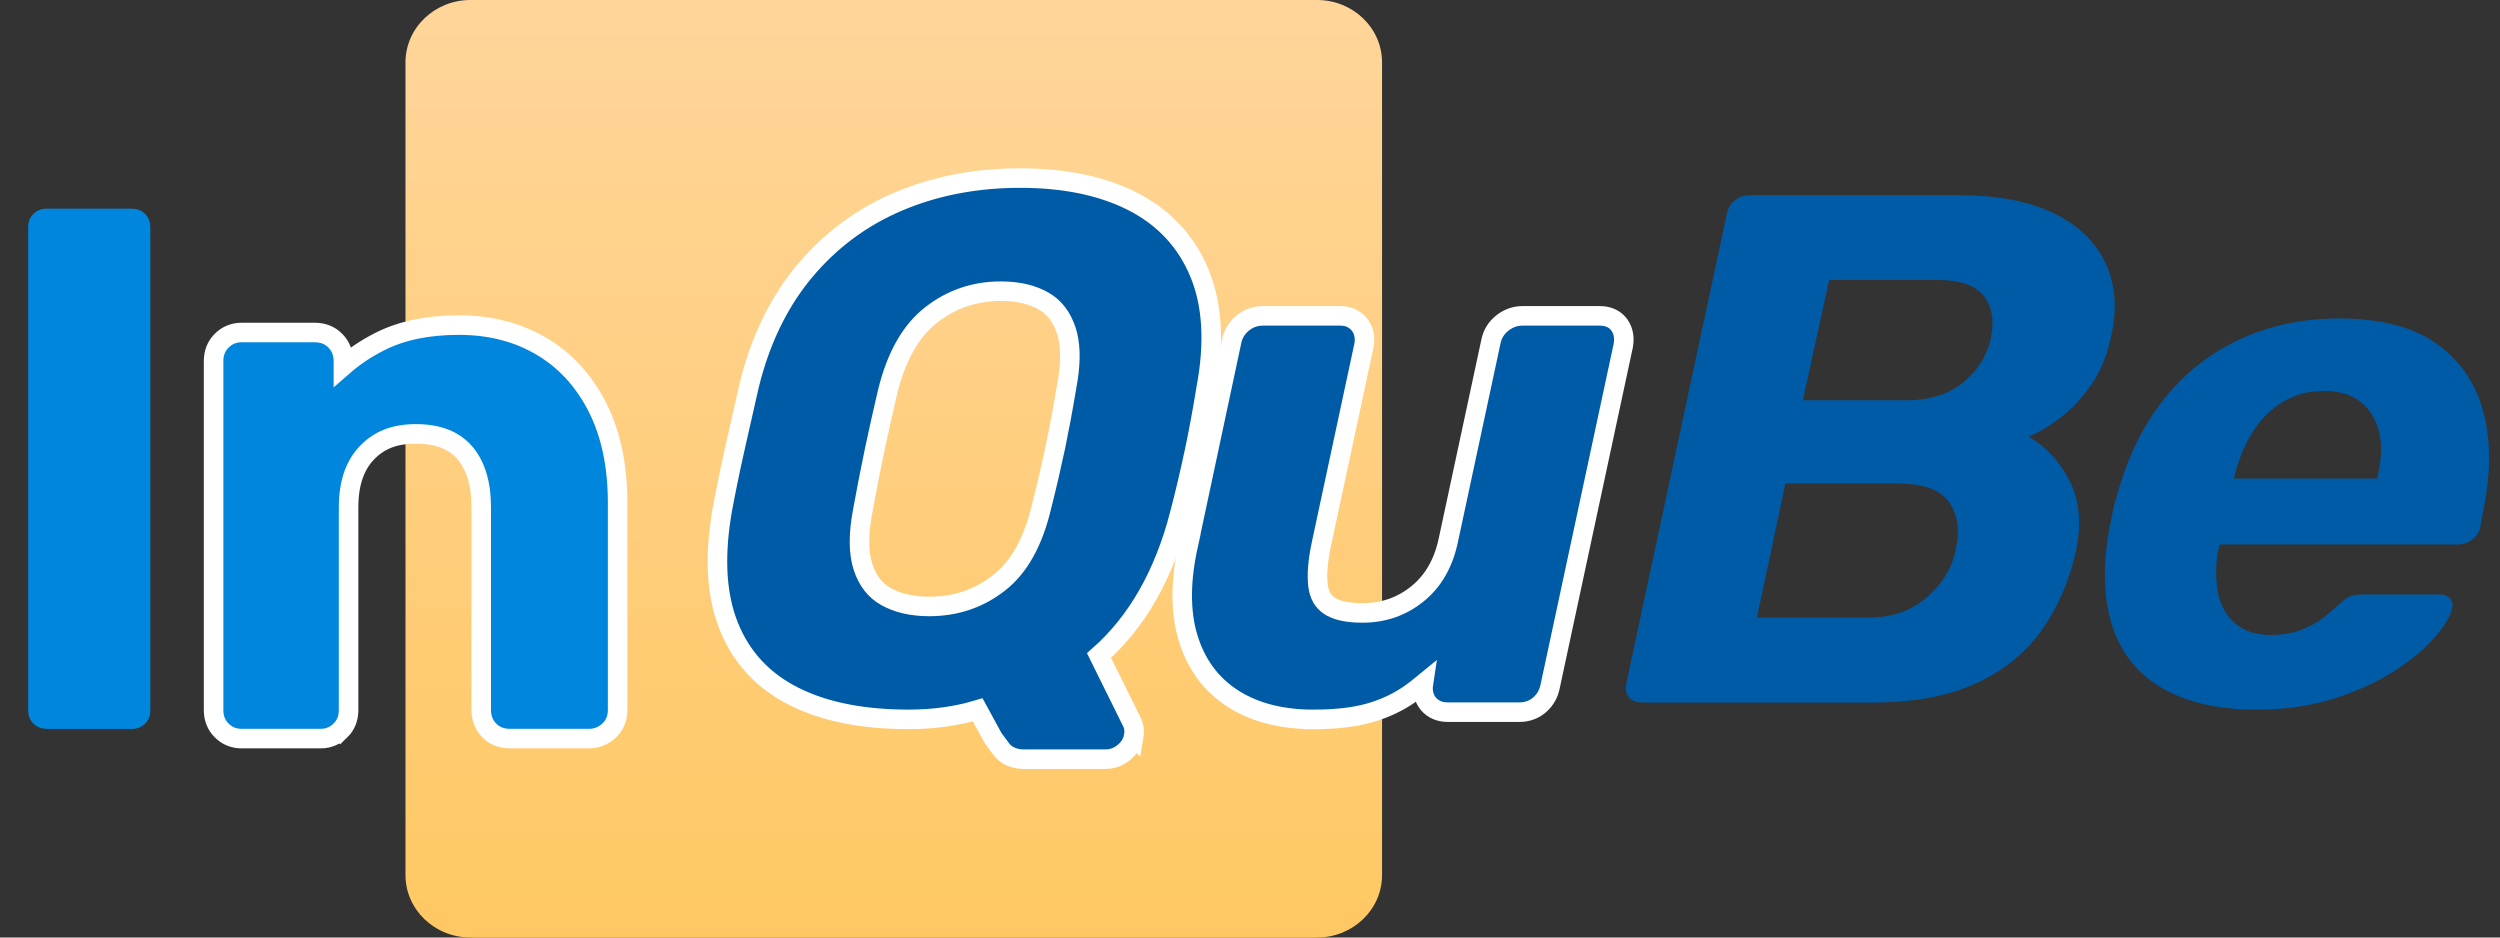<svg width="128" height="48" viewBox="0 0 128 48" fill="none" xmlns="http://www.w3.org/2000/svg">
<rect x="0" y="0" width="128" height="48" fill="#333333" stroke="none"/>
<path d="M67.434 0H24.089C22.251 0 20.761 1.43 20.761 3.195V44.806C20.761 46.57 22.251 48 24.089 48H67.434C69.271 48 70.761 46.57 70.761 44.806V3.195C70.761 1.43 69.271 0 67.434 0Z" fill="url(#paint0_linear_4065_31943)"/>
<path d="M52.243 9.117C54.492 9.117 56.423 9.513 58.007 10.32L58.008 10.321C59.607 11.142 60.752 12.375 61.422 14.008C62.092 15.642 62.182 17.619 61.753 19.898C61.575 20.992 61.378 22.073 61.153 23.133C60.928 24.191 60.677 25.255 60.4 26.328H60.399C59.599 29.411 58.227 31.834 56.27 33.562L57.969 36.997L57.976 37.011L57.982 37.025C58.068 37.231 58.088 37.444 58.051 37.654L58.052 37.655C58.051 37.661 58.049 37.668 58.048 37.674C58.047 37.68 58.047 37.686 58.046 37.692L58.045 37.691C57.992 38.016 57.817 38.29 57.565 38.506C57.299 38.733 56.978 38.868 56.621 38.868H52.972V38.873H52.472C52.014 38.873 51.561 38.745 51.269 38.361C51.103 38.144 50.969 37.959 50.865 37.815L50.848 37.789L50.832 37.762L50.059 36.342C48.964 36.671 47.786 36.832 46.524 36.832C44.203 36.832 42.246 36.454 40.67 35.667C39.078 34.872 37.951 33.663 37.307 32.046L37.193 31.739C36.654 30.186 36.599 28.302 36.978 26.117L36.979 26.111C37.177 25.044 37.397 23.976 37.637 22.918C37.875 21.87 38.115 20.794 38.364 19.707L38.367 19.699L38.477 19.274C39.051 17.17 39.955 15.365 41.2 13.877C42.524 12.297 44.131 11.104 46.029 10.306L46.384 10.161C48.175 9.462 50.133 9.117 52.243 9.117ZM51.24 14.909C49.906 14.909 48.721 15.311 47.678 16.123C46.663 16.913 45.902 18.199 45.447 20.057C45.199 21.112 44.976 22.117 44.775 23.065C44.578 24.015 44.376 25.031 44.18 26.112L44.179 26.117C43.938 27.364 43.956 28.32 44.184 29.021C44.416 29.734 44.806 30.228 45.357 30.539C45.941 30.869 46.673 31.049 47.575 31.05C48.937 31.049 50.125 30.647 51.154 29.839L51.157 29.838C52.158 29.056 52.899 27.768 53.335 25.908L53.337 25.899C53.611 24.819 53.843 23.806 54.044 22.858C54.24 21.913 54.426 20.915 54.602 19.855L54.604 19.843L54.682 19.389C54.837 18.361 54.798 17.552 54.599 16.939C54.366 16.223 53.978 15.729 53.442 15.419C52.875 15.091 52.151 14.909 51.24 14.909Z" fill="#005BA7" stroke="white"/>
<path d="M68.631 16.172C68.966 16.172 69.268 16.281 69.502 16.507L69.599 16.611L69.604 16.618L69.609 16.624C69.847 16.934 69.907 17.308 69.834 17.692L69.831 17.704L67.66 27.834C67.469 28.722 67.417 29.425 67.481 29.969C67.539 30.464 67.74 30.79 68.053 31.007C68.379 31.232 68.925 31.382 69.753 31.382C70.837 31.382 71.775 31.053 72.581 30.4C73.377 29.752 73.911 28.841 74.161 27.628L74.162 27.624L76.334 17.494C76.411 17.106 76.61 16.782 76.924 16.536C77.229 16.297 77.576 16.172 77.945 16.172H81.907L82.052 16.178C82.338 16.203 82.607 16.306 82.812 16.519L82.908 16.634L82.912 16.64C83.136 16.954 83.174 17.323 83.112 17.684L83.111 17.694L83.109 17.704L79.368 35.14C79.295 35.512 79.118 35.83 78.837 36.079C78.538 36.344 78.177 36.463 77.794 36.463H74.127C73.735 36.463 73.377 36.331 73.123 36.023L73.117 36.016C72.885 35.723 72.823 35.364 72.878 35.004C72.677 35.169 72.475 35.328 72.269 35.477C71.632 35.935 70.919 36.274 70.13 36.5C69.334 36.728 68.371 36.833 67.249 36.833V36.834H67.244V36.833C65.628 36.832 64.248 36.487 63.126 35.77C61.994 35.046 61.228 33.99 60.822 32.639C60.416 31.285 60.439 29.68 60.85 27.847H60.849L63.057 17.495C63.132 17.114 63.321 16.791 63.623 16.543C63.93 16.291 64.288 16.172 64.668 16.172H68.631Z" fill="#005BA7" stroke="white"/>
<path d="M84.006 35.96C83.757 35.96 83.56 35.873 83.409 35.703C83.258 35.533 83.212 35.306 83.258 35.033L88.421 10.92C88.474 10.646 88.609 10.425 88.832 10.25C89.055 10.08 89.294 9.992 89.543 9.992H100.275C102.218 9.992 103.823 10.291 105.08 10.884C106.337 11.476 107.236 12.316 107.771 13.408C108.306 14.495 108.415 15.768 108.087 17.231C107.89 18.195 107.547 19.024 107.059 19.715C106.571 20.405 106.041 20.972 105.469 21.405C104.898 21.838 104.358 22.152 103.859 22.353C104.732 22.848 105.428 23.595 105.953 24.599C106.477 25.599 106.586 26.805 106.29 28.216C105.942 29.772 105.35 31.133 104.514 32.297C103.677 33.462 102.55 34.363 101.127 35.007C99.704 35.651 97.948 35.971 95.855 35.971H84.001L84.006 35.96ZM89.954 31.622H95.678C96.852 31.622 97.834 31.282 98.634 30.602C99.434 29.922 99.932 29.113 100.13 28.17C100.353 27.206 100.249 26.398 99.813 25.738C99.376 25.084 98.499 24.754 97.174 24.754H91.413L89.954 31.617V31.622ZM92.312 20.493H97.621C98.769 20.493 99.714 20.204 100.462 19.622C101.21 19.04 101.698 18.293 101.922 17.376C102.119 16.459 102.01 15.727 101.584 15.17C101.158 14.614 100.374 14.336 99.226 14.336H93.652L92.307 20.493H92.312Z" fill="#005BA7"/>
<path d="M115.51 36.332C113.614 36.332 112.035 35.982 110.778 35.276C109.521 34.57 108.654 33.524 108.181 32.143C107.708 30.757 107.646 29.062 107.994 27.063C108.046 26.867 108.098 26.599 108.16 26.264C108.223 25.929 108.29 25.667 108.368 25.466C108.867 23.559 109.646 21.921 110.706 20.55C111.765 19.18 113.074 18.129 114.632 17.397C116.191 16.665 117.905 16.305 119.775 16.305C121.868 16.305 123.52 16.732 124.73 17.582C125.941 18.438 126.746 19.597 127.141 21.071C127.54 22.544 127.54 24.229 127.141 26.136L126.99 26.991C126.938 27.238 126.803 27.449 126.58 27.619C126.356 27.795 126.107 27.877 125.832 27.877H113.64C113.64 27.877 113.635 27.944 113.62 28.006C113.609 28.068 113.588 28.124 113.562 28.171C113.438 28.964 113.438 29.686 113.562 30.34C113.687 30.994 113.978 31.52 114.44 31.916C114.903 32.313 115.505 32.509 116.253 32.509C116.85 32.509 117.375 32.422 117.822 32.251C118.269 32.081 118.648 31.87 118.965 31.623C119.276 31.375 119.52 31.164 119.692 30.994C119.967 30.747 120.18 30.592 120.326 30.53C120.476 30.469 120.7 30.438 121.001 30.438H124.891C125.141 30.438 125.328 30.505 125.452 30.644C125.577 30.778 125.603 30.974 125.525 31.221C125.426 31.618 125.12 32.107 124.611 32.684C124.102 33.267 123.406 33.833 122.533 34.39C121.66 34.946 120.632 35.41 119.448 35.781C118.263 36.152 116.949 36.337 115.5 36.337L115.51 36.332ZM114.388 24.502H121.718V24.43C121.941 23.539 121.972 22.766 121.811 22.111C121.65 21.457 121.333 20.942 120.855 20.571C120.383 20.2 119.759 20.014 118.985 20.014C118.211 20.014 117.515 20.2 116.892 20.571C116.269 20.942 115.749 21.457 115.339 22.111C114.929 22.766 114.612 23.539 114.383 24.43V24.502H114.388Z" fill="#005BA7"/>
<path d="M2.403 37.316C2.117 37.316 1.889 37.229 1.712 37.049C1.535 36.873 1.442 36.642 1.442 36.363V11.637C1.442 11.359 1.53 11.127 1.712 10.951C1.894 10.776 2.122 10.684 2.403 10.684H6.735C7.015 10.684 7.249 10.771 7.426 10.951C7.602 11.132 7.696 11.359 7.696 11.637V36.368C7.696 36.647 7.608 36.879 7.426 37.054C7.244 37.229 7.015 37.322 6.735 37.322H2.403V37.316Z" fill="#0086DD"/>
<path d="M23.492 16.645C25.081 16.645 26.491 17.003 27.714 17.724C28.941 18.446 29.903 19.5 30.592 20.86C31.285 22.229 31.622 23.867 31.622 25.744V36.363C31.622 36.771 31.473 37.138 31.179 37.413L31.174 37.418C30.896 37.671 30.549 37.816 30.166 37.816H26.1C25.708 37.816 25.337 37.69 25.051 37.398C24.779 37.121 24.639 36.766 24.639 36.363V25.976C24.639 24.709 24.331 23.794 23.785 23.166V23.165C23.248 22.554 22.446 22.215 21.3 22.215C20.165 22.215 19.393 22.549 18.784 23.185C18.181 23.813 17.847 24.725 17.847 25.976V36.363C17.847 36.755 17.718 37.125 17.424 37.408L17.423 37.407C17.155 37.67 16.814 37.816 16.428 37.816H12.361C11.977 37.816 11.631 37.678 11.354 37.403C11.067 37.119 10.936 36.76 10.936 36.363V18.48C10.936 18.083 11.067 17.723 11.354 17.439C11.623 17.171 11.968 17.025 12.361 17.025H16.122C16.513 17.025 16.884 17.153 17.169 17.444C17.441 17.722 17.582 18.076 17.582 18.48V18.733C18.121 18.262 18.736 17.85 19.426 17.498C20.564 16.917 21.924 16.645 23.492 16.645Z" fill="#0086DD" stroke="white"/>
<defs>
<linearGradient id="paint0_linear_4065_31943" x1="45.761" y1="0" x2="45.761" y2="48" gradientUnits="userSpaceOnUse">
<stop stop-color="#FFD59A"/>
<stop offset="1" stop-color="#FFC863"/>
</linearGradient>
</defs>
</svg>
